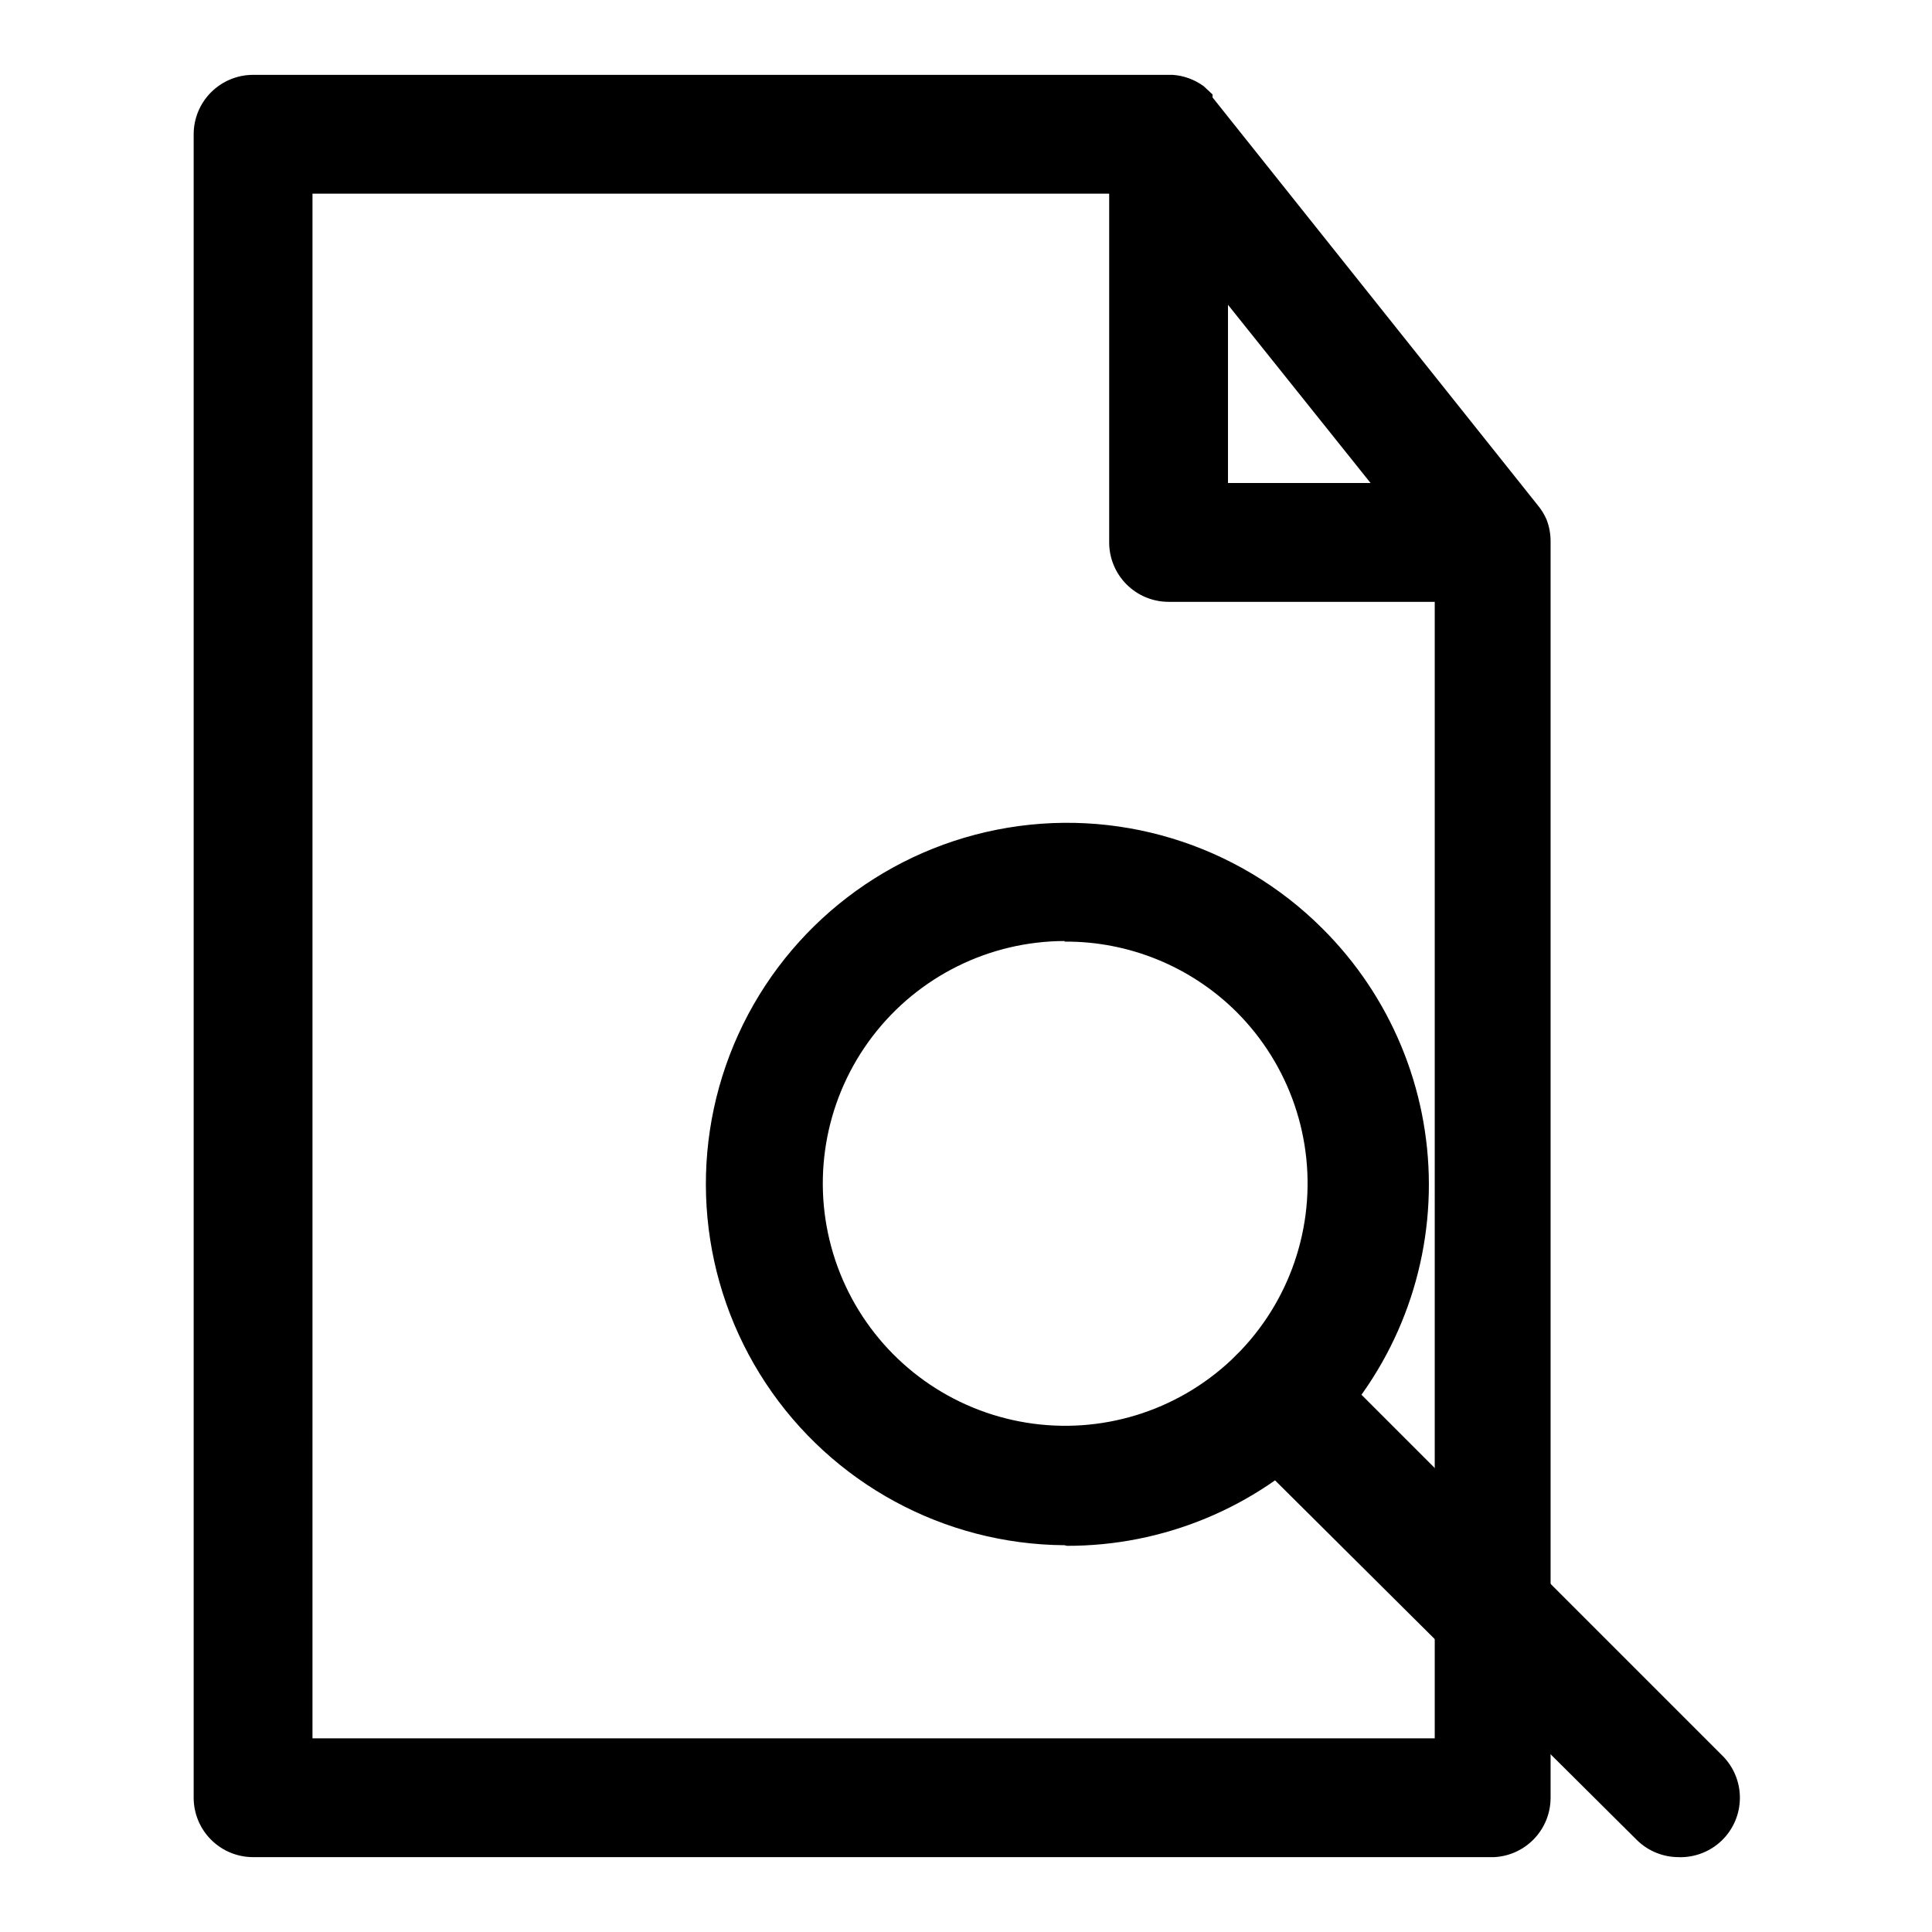 <?xml version="1.0" encoding="UTF-8"?>
<!-- Uploaded to: ICON Repo, www.iconrepo.com, Generator: ICON Repo Mixer Tools -->
<svg fill="#000000" width="800px" height="800px" version="1.1" viewBox="144 144 512 512" xmlns="http://www.w3.org/2000/svg">
 <g>
  <path d="m539.96 636.16h-328.89c-4.176 0-8.18-1.66-11.133-4.613s-4.613-6.957-4.613-11.133v-440.83c0-4.176 1.66-8.18 4.613-11.133s6.957-4.613 11.133-4.613h243.72c2.953 0.207 5.793 1.246 8.188 2.992l2.363 2.203v0.789l86.121 108h-0.004c0.961 1.141 1.758 2.414 2.359 3.777 0.754 1.906 1.129 3.938 1.105 5.984v332.83c0.004 4.043-1.547 7.934-4.332 10.863-2.785 2.934-6.59 4.68-10.625 4.883zm-313.15-31.488h297.41v-301.18h-70.531c-4.176 0-8.184-1.66-11.133-4.613-2.953-2.953-4.613-6.957-4.613-11.133v-92.418h-211.13zm242.62-332.67h37.785l-37.785-47.23z"/>
  <path d="m426.13 553.5c-31.91-0.219-61.609-16.324-79.203-42.945-17.594-26.625-20.762-60.262-8.453-89.703 12.309-29.441 38.477-50.812 69.785-56.988 31.305-6.176 63.633 3.652 86.199 26.211 18.035 17.941 28.184 42.324 28.211 67.758 0.023 25.438-10.074 49.84-28.066 67.816-17.996 17.98-42.406 28.059-67.844 28.008zm0-160.12c-19.965 0.047-38.777 9.379-50.895 25.25-12.117 15.871-16.168 36.473-10.957 55.746 5.211 19.277 19.09 35.035 37.551 42.637 18.465 7.602 39.414 6.188 56.688-3.832 17.273-10.016 28.902-27.496 31.473-47.301 2.57-19.801-4.215-39.672-18.359-53.766-12.094-11.992-28.465-18.68-45.5-18.578z"/>
  <path d="m588.93 636.16c-4.184 0.023-8.207-1.621-11.176-4.566l-106.27-105.64c-4.051-4.106-5.602-10.059-4.07-15.621 1.531-5.559 5.91-9.879 11.492-11.336 5.582-1.453 11.516 0.18 15.562 4.289l105.96 105.96h0.004c3.004 2.977 4.684 7.039 4.66 11.27-0.023 4.234-1.75 8.277-4.789 11.223-3.039 2.941-7.137 4.539-11.367 4.43z"/>
 </g>
</svg>